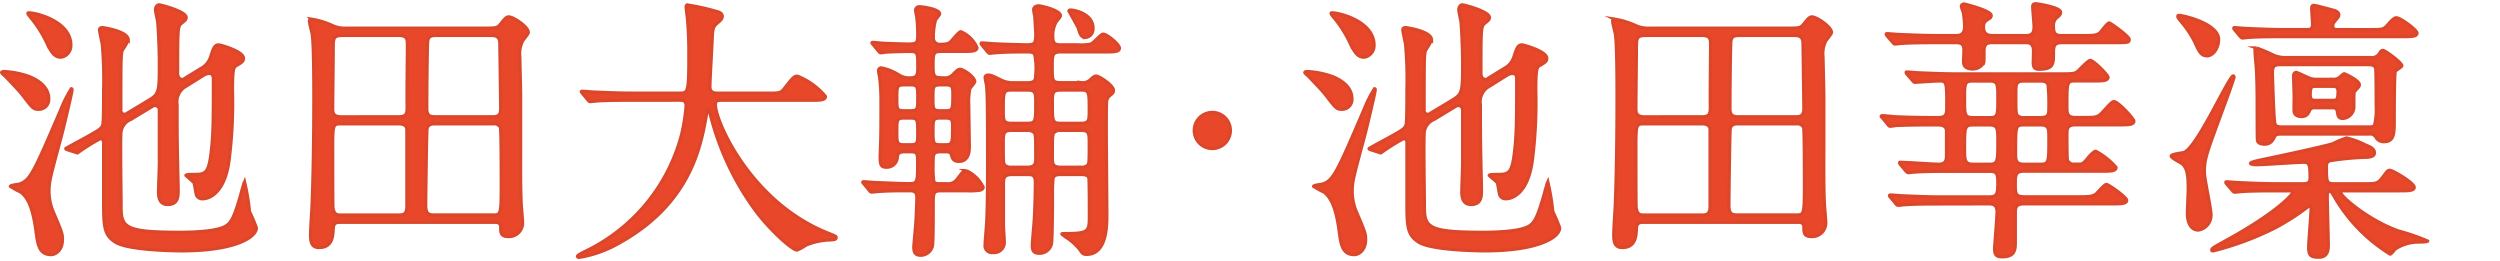 <svg id="レイヤー_1" data-name="レイヤー 1" xmlns="http://www.w3.org/2000/svg" viewBox="0 0 236.919 24.752"><defs><style>.cls-1{fill:none;}.cls-2{fill:#e84729;stroke:#db472a;stroke-miterlimit:10;stroke-width:0.3px;}</style></defs><rect class="cls-1" x="0.15" width="236.769" height="24.752"/><path class="cls-2" d="M644.128,486.575a.937.937,0,0,1-.987,1.014c-.469,0-.573-.13-1.482-1.325-.208-.261-.443-.547-1.717-1.873a.982.982,0,0,1-.286-.285c0-.079.156-.105.234-.105a8.494,8.494,0,0,1,2.211.416C642.933,484.7,644.128,485.379,644.128,486.575Zm-1.2,12.689c-.339-2.731-.936-3.355-1.4-3.8a9.129,9.129,0,0,1-1.04-.572c0-.13.755-.182.885-.235,1.013-.338,1.4-1.248,3.925-7.124a11.521,11.521,0,0,1,.963-1.9c.077,0,.077.078.077.1,0,.26-.858,3.822-1.013,4.395-1.04,3.874-1.17,4.29-1.17,5.225a5.006,5.006,0,0,0,.468,2.107c.728,1.716.806,1.9.806,2.47,0,1.04-.677,1.43-1.066,1.43C643.27,501.37,643.088,500.512,642.933,499.264Zm2.314-16.615c-.624,0-.936-.6-1.327-1.4a11.051,11.051,0,0,0-1.534-2.392c-.208-.26-.234-.312-.234-.364s.053-.052.1-.052c.7,0,3.979.806,3.979,3.068a1.126,1.126,0,0,1-.729,1.092A.91.91,0,0,1,645.247,482.649Zm13.26,1.092a1.917,1.917,0,0,0,.988-1.221c.26-.781.364-1.041.754-1.041.13,0,2.34.6,2.34,1.274,0,.286-.156.39-.65.676-.312.156-.39.416-.39,2.392a43.225,43.225,0,0,1-.338,6.683c-.468,3.353-2.158,3.561-2.444,3.561a.612.612,0,0,1-.624-.311c-.078-.156-.182-1.066-.26-1.223-.078-.1-.676-.6-.754-.675,0-.1.442-.1.676-.1,1.248,0,1.508-.053,1.768-2.574.156-1.534.156-3.069.156-6.5,0-.1,0-.493-.39-.493a1.008,1.008,0,0,0-.494.155l-1.664,1.04a1.69,1.69,0,0,0-.884,1.769c0,2.08,0,3.2.052,5.511,0,.365.052,2.132.052,2.548,0,.625,0,1.4-.988,1.4-.832,0-.884-.754-.884-1.221,0-.365.078-2.237.078-2.679v-5.044a.416.416,0,0,0-.416-.441.708.708,0,0,0-.312.13l-1.976,1.195a1.505,1.505,0,0,0-.936,1.457c-.052.987.026,5.771.026,6.863,0,1.925.442,2.366,5.512,2.366,2.288,0,3.8-.208,4.42-.6.52-.338.806-.859,1.456-3.172a7.582,7.582,0,0,1,.312-.988,21.55,21.55,0,0,1,.468,2.807,16.174,16.174,0,0,1,.65,1.534c0,.937-2.132,2.185-7.046,2.185-1.456,0-5.174-.13-6.292-.807-.988-.623-1.144-1.273-1.144-3.405v-6.059c0-.234-.13-.364-.312-.364a19.54,19.54,0,0,0-2.158,1.353,1.164,1.164,0,0,1-.182-.052l-.728-.234c-.157-.052-.208-.079-.208-.13,0-.027,1.456-.807,1.742-.962,1.482-.832,1.638-.91,1.767-1.3.079-.26.079-2.288.079-3.3a37.815,37.815,0,0,0-.13-4.316c-.026-.208-.26-1.17-.26-1.378,0-.13.078-.208.286-.208.078,0,2.444.338,2.444,1.17a6.444,6.444,0,0,1-.572.988c-.13.442-.13.962-.13,5.72a.344.344,0,0,0,.338.339.463.463,0,0,0,.26-.105l2.158-1.3c.884-.546.884-.858.884-3.588,0-.624-.052-2.548-.156-3.77-.026-.182-.208-.962-.208-1.145,0-.259.156-.467.338-.467s2.574.624,2.574,1.2c0,.182-.052.234-.468.572-.338.286-.338.573-.338,4.733,0,.519.364.571.442.571s.13-.025.26-.13Z" transform="translate(-639.506 -477.228)"/><path class="cls-2" d="M671.766,498.3c-.311,0-.65,0-.676.572-.026.676-.051,1.819-1.352,1.819-.754,0-.806-.624-.806-1.248,0-.363.1-2.053.13-2.443.13-3.017.182-7.125.182-10.375,0-1.378,0-5.148-.156-6.162-.026-.182-.26-1.014-.26-1.222,0-.078.026-.208.156-.208a7.766,7.766,0,0,1,2.055.624,2.766,2.766,0,0,0,1.3.234h12.975c1.17,0,1.3,0,1.586-.338.442-.546.572-.728.832-.728.416,0,1.846.936,1.846,1.482,0,.131-.468.676-.546.806a2.689,2.689,0,0,0-.26,1.508c0,.1.078,3.12.078,3.718v5.175c0,.649-.026,3.458.052,4.939,0,.261.13,1.534.13,1.82a1.294,1.294,0,0,1-1.352,1.378c-.728,0-.728-.389-.728-.883,0-.468-.312-.468-.6-.468Zm5.565-10.011c.78,0,.753-.441.753-1.04-.025-.832.027-4.862.027-5.772,0-.572-.052-.884-.806-.884h-5.357c-.858,0-.858.286-.858,1.2,0,.832-.051,4.811-.051,5.721,0,.389.051.779.779.779Zm-5.513.676c-.779,0-.779.078-.779,2.5,0,.885,0,5.175.025,5.408.078.729.416.729.728.729h5.435c.441,0,.832,0,.832-.806v-7.333c-.053-.468-.546-.494-.728-.494Zm8.892,0c-.181,0-.624,0-.727.442-.052.156-.13,6.891-.13,7.281,0,.883.338.91.91.91h5.486c.728,0,.754-.078.754-2.912,0-.651,0-5.174-.078-5.382a.65.65,0,0,0-.65-.339Zm5.539-.676c.676,0,.7-.416.7-.832,0-.649-.078-5.876-.078-6.006,0-.416-.026-.858-.78-.858h-5.278c-.6,0-.754.182-.78.677-.052,1.377-.078,4.757-.078,6.265,0,.6.26.754.753.754Z" transform="translate(-639.506 -477.228)"/><path class="cls-2" d="M699.275,486.732c-2.288,0-3.017.051-3.276.078-.1,0-.468.051-.546.051-.1,0-.157-.051-.235-.156l-.493-.6c-.1-.129-.131-.129-.131-.182s.052-.052.1-.052c.181,0,.988.078,1.143.078,1.275.052,2.341.1,3.563.1h4.5c.806,0,.884,0,.884-3.666,0-.624,0-2-.156-3.588-.026-.156-.1-.754-.1-.884s0-.208.156-.208a21.611,21.611,0,0,1,2.7.6c.338.078.572.208.572.468,0,.207-.13.364-.416.6-.494.416-.494.546-.546,1.768-.026.676-.208,3.692-.208,4.316,0,.6.468.6.884.6h4.5c1.2,0,1.326,0,1.664-.442.832-1.066.936-1.17,1.248-1.17a6.62,6.62,0,0,1,2.652,1.924c0,.365-.52.365-1.378.365h-8.294c-.572,0-.754,0-.754.416,0,1.585,3.38,9.307,10.738,12.194.7.286.7.286.7.39,0,.182-.129.208-.52.234a6.524,6.524,0,0,0-2.34.494,3.949,3.949,0,0,1-.858.468c-.468,0-2.782-2.08-4.16-4.057a26.119,26.119,0,0,1-4.056-8.813c-.026-.157-.13-.521-.182-.521-.078,0-.078.078-.182.624-.52,2.912-1.482,8.321-8.19,12.065a11.274,11.274,0,0,1-3.875,1.4c-.052,0-.156-.026-.156-.105,0-.129.572-.389.832-.519a17.073,17.073,0,0,0,9.049-11.076,19.021,19.021,0,0,0,.416-2.627c0-.571-.286-.571-.7-.571Z" transform="translate(-639.506 -477.228)"/><path class="cls-2" d="M725.2,491.619c-.546,0-.624.208-.65.521a1,1,0,0,1-1.066.935c-.468,0-.572-.208-.572-.962,0-.259.052-1.351.052-1.586.026-.753.026-2.08.026-3.847a17.382,17.382,0,0,0-.13-2.133,5.414,5.414,0,0,1-.1-.624.251.251,0,0,1,.287-.26,4.73,4.73,0,0,1,1.664.676,1.789,1.789,0,0,0,1.117.261c.65,0,.65-.416.65-1.041,0-1.3,0-1.455-.727-1.455-.105,0-1.769.025-2.393.077a1.746,1.746,0,0,1-.364.052c-.1,0-.155-.052-.234-.156l-.494-.6c-.1-.13-.13-.13-.13-.182s.052-.052.1-.052c.13,0,.807.078.936.078.338.026,2.21.078,2.444.078.858,0,.858-.182.858-.988a15.164,15.164,0,0,0-.1-1.638,5.153,5.153,0,0,1-.105-.572.341.341,0,0,1,.364-.338c.338,0,1.924.234,1.924.676,0,.1-.338.494-.389.572a6.366,6.366,0,0,0-.208,1.664.585.585,0,0,0,.624.65c.234,0,.779,0,.962-.208.182-.13.806-.988,1.014-.988a2.9,2.9,0,0,1,1.533,1.508c0,.365-.493.365-1.4.365h-1.976c-.781,0-.781.181-.781,1.429,0,1.014.131,1.067.989,1.067a1.027,1.027,0,0,0,.961-.391c.312-.311.443-.416.6-.416.363,0,1.4.754,1.4,1.17,0,.13-.441.572-.467.676a6.458,6.458,0,0,0-.1,1.638c0,.6.052,3.329.052,3.874,0,.287,0,1.378-.988,1.378-.546,0-.624-.311-.7-.572-.078-.338-.312-.338-.545-.338h-.5c-.7,0-.7.208-.7,1.17A10.455,10.455,0,0,0,728,494.4c.079.235.312.235.677.235h.546a1.036,1.036,0,0,0,1.014-.468c.546-.7.6-.78.805-.78a3.246,3.246,0,0,1,1.639,1.586c0,.13-.13.233-.312.286a7.241,7.241,0,0,1-1.274.052h-2.341c-.805,0-.805.156-.805,1.326,0,1.326,0,3.536-.079,3.926a1.149,1.149,0,0,1-1.118.858c-.52,0-.65-.286-.65-.78,0-.157.183-2.132.208-2.548.026-.624.079-1.561.079-2.185,0-.6-.391-.6-.781-.6-.988,0-1.976,0-2.938.078-.078,0-.467.051-.546.051-.1,0-.156-.051-.234-.156l-.494-.6c-.1-.13-.13-.13-.13-.182s.052-.053.1-.053c.182,0,.962.078,1.118.078.884.027,2.366.105,3.224.105.754,0,.754-.208.754-2,0-.807,0-1.015-.624-1.015Zm-.026-6.344c-.675,0-.675.182-.675,1.249,0,1.04,0,1.195.675,1.195h.624c.676,0,.676-.155.676-1.222,0-1.04,0-1.222-.676-1.222Zm.624,5.668c.676,0,.676-.208.676-1.066,0-1.326,0-1.456-.676-1.456h-.624c-.675,0-.675.156-.675,1.3,0,1.013,0,1.221.675,1.221Zm3.354-3.224c.65,0,.65-.155.65-1.612,0-.675-.077-.832-.65-.832H728.6c-.677,0-.677.182-.677,1.17,0,1.144,0,1.274.677,1.274Zm-.545.7c-.677,0-.677.156-.677,1.248s0,1.274.677,1.274h.494c.675,0,.675-.181.675-1.715,0-.651-.051-.807-.649-.807Zm8.268-3.354c.65,0,.78-.208.78-.728a6.521,6.521,0,0,0-.078-1.872c-.078-.312-.39-.312-.78-.312-.988,0-2,0-2.938.078-.078,0-.468.052-.546.052-.1,0-.13-.052-.234-.156l-.494-.6c-.1-.13-.1-.13-.1-.182s.025-.052.078-.052c.182,0,1.014.078,1.17.078.858.052,2.834.1,3.068.1.78,0,.858-.13.858-1.066,0-.078-.078-1.4-.1-1.664a5.379,5.379,0,0,1-.1-.572c0-.182.1-.39.494-.39.208,0,2.054.416,2.054.936,0,.13-.364.52-.416.6a2.669,2.669,0,0,0-.312,1.378c0,.7.234.78.806.78h1.586a4.188,4.188,0,0,0,1.222-.078c.234-.078.936-.936,1.144-.936.39,0,1.56.988,1.56,1.326,0,.364-.52.364-1.378.364h-4.082c-.91,0-.91.208-.91,1.4,0,1.352,0,1.508.858,1.508h1.9a1.021,1.021,0,0,0,.884-.312c.208-.182.338-.312.52-.312.286,0,1.638.884,1.638,1.352,0,.234-.052.26-.364.52a.8.8,0,0,0-.286.65c-.026.286-.026,2.08-.026,2.5,0,1.274.052,6.969.052,8.139,0,1.04,0,3.744-1.924,3.744-.312,0-.39-.078-.6-.39a5.2,5.2,0,0,0-1.378-1.248c-.026-.026-.364-.261-.364-.286,0-.053.052-.053.078-.053,2.522,0,2.522-.13,2.522-1.794,0-.493,0-3.328-.052-3.509-.13-.26-.416-.287-.676-.287h-1.976c-.234,0-.624,0-.728.338a16.248,16.248,0,0,0-.052,1.717c0,1.508-.026,4.16-.1,4.524a1.158,1.158,0,0,1-1.144.884c-.6,0-.676-.312-.676-.78,0-.261.13-1.716.156-2.028.078-.859.13-3.016.13-3.9,0-.7-.26-.754-.7-.754h-1.508c-.78,0-.806.338-.806.989v3.8c0,.234.078,1.352.078,1.586a.966.966,0,0,1-1.092,1.014.644.644,0,0,1-.728-.754c0-.364.026-.468.1-1.482.156-1.664.13-6.137.13-7.931,0-3.483-.026-5.017-.1-5.668-.026-.13-.13-.65-.13-.754,0-.156.13-.234.285-.234.287,0,.469.1,1.223.468a2.458,2.458,0,0,0,1.222.26Zm-1.508.7c-.78,0-.78.181-.78,1.923,0,.936,0,1.222.78,1.222h1.508c.78,0,.78-.182.78-1.924,0-.936,0-1.221-.78-1.221Zm0,3.822c-.78,0-.78.285-.78,1.273,0,1.664,0,1.872.156,2.029a.81.81,0,0,0,.624.181h1.508c.676,0,.78-.286.78-.805,0-2.08,0-2.315-.156-2.471a.829.829,0,0,0-.624-.207Zm6.578-.677c.78,0,.78-.286.78-1.222,0-1.742,0-1.923-.78-1.923h-1.924c-.78,0-.78.285-.78,1.221,0,1.742,0,1.924.78,1.924Zm0,4.16a.81.81,0,0,0,.624-.181c.156-.157.156-.365.156-2.029,0-.988,0-1.273-.78-1.273h-1.924a.8.8,0,0,0-.624.207c-.156.156-.156.391-.156,2.471,0,.519.078.805.78.805Zm.442-12.3c-.416,0-.52-.26-.7-.884-.1-.234-.806-1.456-.884-1.612,0-.1.13-.1.182-.1.26,0,2.106.312,2.106,1.716a1.266,1.266,0,0,1-.026.312A.782.782,0,0,1,742.383,480.777Z" transform="translate(-639.506 -477.228)"/><path class="cls-2" d="M752.679,489.592a1.716,1.716,0,1,1,1.716,1.716A1.715,1.715,0,0,1,752.679,489.592Z" transform="translate(-639.506 -477.228)"/><path class="cls-2" d="M767.628,486.575a.937.937,0,0,1-.987,1.014c-.469,0-.573-.13-1.482-1.325-.208-.261-.443-.547-1.717-1.873a.982.982,0,0,1-.286-.285c0-.079.156-.105.234-.105a8.494,8.494,0,0,1,2.211.416C766.433,484.7,767.628,485.379,767.628,486.575Zm-1.2,12.689c-.339-2.731-.936-3.355-1.4-3.8a9.129,9.129,0,0,1-1.04-.572c0-.13.755-.182.885-.235,1.013-.338,1.4-1.248,3.925-7.124a11.521,11.521,0,0,1,.963-1.9c.077,0,.077.078.077.1,0,.26-.858,3.822-1.013,4.395-1.04,3.874-1.17,4.29-1.17,5.225a5.006,5.006,0,0,0,.468,2.107c.728,1.716.806,1.9.806,2.47,0,1.04-.677,1.43-1.066,1.43C766.77,501.37,766.588,500.512,766.433,499.264Zm2.314-16.615c-.624,0-.936-.6-1.327-1.4a11.051,11.051,0,0,0-1.534-2.392c-.208-.26-.234-.312-.234-.364s.053-.052.1-.052c.7,0,3.979.806,3.979,3.068a1.126,1.126,0,0,1-.729,1.092A.91.91,0,0,1,768.747,482.649Zm13.26,1.092A1.917,1.917,0,0,0,783,482.52c.26-.781.364-1.041.754-1.041.13,0,2.34.6,2.34,1.274,0,.286-.156.39-.65.676-.312.156-.39.416-.39,2.392a43.225,43.225,0,0,1-.338,6.683c-.468,3.353-2.158,3.561-2.444,3.561a.612.612,0,0,1-.624-.311c-.078-.156-.182-1.066-.26-1.223-.078-.1-.676-.6-.754-.675,0-.1.442-.1.676-.1,1.248,0,1.508-.053,1.768-2.574.156-1.534.156-3.069.156-6.5,0-.1,0-.493-.39-.493a1.008,1.008,0,0,0-.494.155l-1.664,1.04a1.69,1.69,0,0,0-.884,1.769c0,2.08,0,3.2.052,5.511,0,.365.052,2.132.052,2.548,0,.625,0,1.4-.988,1.4-.832,0-.884-.754-.884-1.221,0-.365.078-2.237.078-2.679v-5.044a.416.416,0,0,0-.416-.441.708.708,0,0,0-.312.13l-1.976,1.195a1.505,1.505,0,0,0-.936,1.457c-.052.987.026,5.771.026,6.863,0,1.925.442,2.366,5.512,2.366,2.288,0,3.8-.208,4.42-.6.52-.338.806-.859,1.456-3.172a7.582,7.582,0,0,1,.312-.988,21.55,21.55,0,0,1,.468,2.807,16.174,16.174,0,0,1,.65,1.534c0,.937-2.132,2.185-7.046,2.185-1.456,0-5.174-.13-6.292-.807-.988-.623-1.144-1.273-1.144-3.405v-6.059c0-.234-.13-.364-.312-.364a19.54,19.54,0,0,0-2.158,1.353,1.164,1.164,0,0,1-.182-.052l-.728-.234c-.157-.052-.208-.079-.208-.13,0-.027,1.456-.807,1.742-.962,1.482-.832,1.638-.91,1.767-1.3.079-.26.079-2.288.079-3.3a37.815,37.815,0,0,0-.13-4.316c-.026-.208-.26-1.17-.26-1.378,0-.13.078-.208.286-.208.078,0,2.444.338,2.444,1.17a6.444,6.444,0,0,1-.572.988c-.13.442-.13.962-.13,5.72a.344.344,0,0,0,.338.339.463.463,0,0,0,.26-.105l2.158-1.3c.884-.546.884-.858.884-3.588,0-.624-.052-2.548-.156-3.77-.026-.182-.208-.962-.208-1.145,0-.259.156-.467.338-.467s2.574.624,2.574,1.2c0,.182-.052.234-.468.572-.338.286-.338.573-.338,4.733,0,.519.364.571.442.571s.13-.025.26-.13Z" transform="translate(-639.506 -477.228)"/><path class="cls-2" d="M795.266,498.3c-.311,0-.65,0-.676.572-.026.676-.051,1.819-1.352,1.819-.754,0-.806-.624-.806-1.248,0-.363.1-2.053.13-2.443.13-3.017.182-7.125.182-10.375,0-1.378,0-5.148-.156-6.162-.026-.182-.26-1.014-.26-1.222,0-.078.026-.208.156-.208a7.766,7.766,0,0,1,2.055.624,2.766,2.766,0,0,0,1.3.234h12.975c1.17,0,1.3,0,1.586-.338.442-.546.572-.728.832-.728.416,0,1.846.936,1.846,1.482,0,.131-.468.676-.546.806a2.689,2.689,0,0,0-.26,1.508c0,.1.078,3.12.078,3.718v5.175c0,.649-.026,3.458.052,4.939,0,.261.13,1.534.13,1.82a1.294,1.294,0,0,1-1.352,1.378c-.728,0-.728-.389-.728-.883,0-.468-.312-.468-.6-.468Zm5.565-10.011c.78,0,.753-.441.753-1.04-.025-.832.027-4.862.027-5.772,0-.572-.052-.884-.806-.884h-5.357c-.858,0-.858.286-.858,1.2,0,.832-.051,4.811-.051,5.721,0,.389.051.779.779.779Zm-5.513.676c-.779,0-.779.078-.779,2.5,0,.885,0,5.175.025,5.408.078.729.416.729.728.729h5.435c.441,0,.832,0,.832-.806v-7.333c-.053-.468-.546-.494-.728-.494Zm8.892,0c-.181,0-.624,0-.727.442-.052.156-.13,6.891-.13,7.281,0,.883.338.91.91.91h5.486c.728,0,.754-.078.754-2.912,0-.651,0-5.174-.078-5.382a.65.65,0,0,0-.65-.339Zm5.539-.676c.676,0,.7-.416.7-.832,0-.649-.078-5.876-.078-6.006,0-.416-.026-.858-.78-.858h-5.278c-.6,0-.754.182-.78.677-.052,1.377-.078,4.757-.078,6.265,0,.6.26.754.753.754Z" transform="translate(-639.506 -477.228)"/><path class="cls-2" d="M823.243,496.56c-1.768,0-2.6.026-3.277.078-.1,0-.467.052-.546.052a.274.274,0,0,1-.233-.13l-.521-.624c-.078-.079-.1-.13-.1-.182,0-.026.053-.053.1-.053.183,0,.962.078,1.145.078,1.273.053,2.34.105,3.562.105h4.6c.78,0,.858-.235.858-1.378,0-.91-.156-1.04-.832-1.04h-3.875c-1.637,0-2.573.025-3.223.077-.078,0-.468.053-.547.053s-.155-.078-.233-.156l-.5-.6c-.078-.078-.1-.131-.1-.183s.026-.052.079-.052c.571,0,3.12.182,3.64.182.728,0,.728-.468.728-.91v-2.34c-.1-.468-.6-.468-.885-.468h-.624c-2.261,0-3.015.052-3.275.052a3.988,3.988,0,0,1-.546.078c-.1,0-.157-.078-.234-.181l-.494-.6c-.1-.1-.13-.13-.13-.155,0-.053.051-.078.1-.078.182,0,.988.078,1.145.1,1.274.053,2.34.078,3.562.078h.65c.754,0,.754-.441.754-.988,0-2.392,0-2.47-.7-2.47-.363,0-2.261.13-2.314.13-.077,0-.129-.052-.233-.182l-.5-.572a.329.329,0,0,1-.1-.181c0-.053.026-.053.079-.053.182,0,.987.078,1.144.078,1.274.053,2.366.1,3.587.1h9.959c1.014,0,1.248-.026,1.508-.26.182-.156.962-1.014,1.17-1.014.338,0,1.69,1.4,1.69,1.586,0,.364-.52.364-1.4.364h-1.69c-.806,0-.806.078-.806,2.445,0,.624.026,1.013.806,1.013h.754c.988,0,1.248,0,1.586-.286.234-.155,1.04-1.222,1.3-1.222.416,0,1.9,1.638,1.9,1.846,0,.364-.52.364-1.378.364h-4.134c-.832,0-.832.365-.832,1.014,0,.364,0,2.158.052,2.341a.63.63,0,0,0,.65.363h.494c.234,0,.338-.025.78-.571.052-.078.546-.651.754-.651a6.779,6.779,0,0,1,1.925,1.535c0,.364-.521.364-1.379.364H831.3c-.754,0-.806.338-.806,1.143,0,1.014,0,1.275.91,1.275h5.148c.936,0,1.248-.027,1.586-.261.156-.13.78-.909.988-.909s1.924,1.222,1.924,1.508c0,.338-.572.338-1.4.338h-8.294c-.754,0-.858.259-.858.858v2.73c0,.753-.026,1.43-1.248,1.43-.546,0-.728-.156-.728-.832,0-.053.234-2.887.234-3.432,0-.754-.468-.754-.832-.754Zm8.242-15.965c.624,0,.78-.26.78-.858,0-.286-.13-1.612-.13-1.872,0-.208.1-.286.312-.286.13,0,2.34.338,2.34.806,0,.208-.1.312-.39.546a.977.977,0,0,0-.286.806c0,.65.156.858.78.858h2.054c.988,0,1.274-.026,1.56-.26.156-.156.7-.936.884-.936.13,0,1.9,1.274,1.9,1.56,0,.313-.131.313-1.379.313h-4.992c-.754,0-.806.337-.806.987,0,1.04,0,1.534-1.378,1.534-.312,0-.546-.078-.546-.624,0-.156.026-.936.026-1.092,0-.805-.468-.805-.728-.805h-3.12c-.39,0-.832,0-.832.753,0,.1,0,1.04-.026,1.118a1.165,1.165,0,0,1-1.04.625c-.78,0-.884-.391-.884-.7,0-.208.052-1.092.026-1.274-.052-.416-.286-.519-.728-.519h-1.95c-1.794,0-2.626.025-3.276.077-.105,0-.468.052-.547.052-.1,0-.155-.052-.234-.156l-.52-.6c-.078-.1-.1-.13-.1-.182s.026-.052.1-.052c.183,0,.962.078,1.145.078,1.273.052,2.339.1,3.562.1h1.846c.52,0,.78-.234.78-.884a9.461,9.461,0,0,0-.13-1.3c-.026-.1-.183-.494-.183-.572a.24.24,0,0,1,.261-.234c.052,0,2.574.624,2.574,1.092,0,.13,0,.13-.416.442a.691.691,0,0,0-.312.6c0,.572.182.858.884.858Zm-3.432,7.774c.78,0,.78-.181.78-1.82,0-1.352,0-1.638-.78-1.638h-1.586c-.78,0-.78.182-.78,1.821,0,1.351,0,1.637.78,1.637Zm-.026,4.42c.806,0,.806-.233.806-2.235,0-1.118,0-1.483-.806-1.483h-1.534c-.806,0-.806.208-.806,2.21,0,1.118,0,1.508.806,1.508Zm3.328-3.718c-.832,0-.832,0-.832,2.575,0,.78,0,1.143.806,1.143h1.508c.832,0,.832-.13.832-2.521,0-.859,0-1.2-.806-1.2Zm0-4.16c-.806,0-.806.26-.806,1.222,0,1.717,0,1.9.156,2.055a.87.87,0,0,0,.65.181h1.508c.806,0,.806-.311.806-1.013a18.109,18.109,0,0,0-.078-2.107c-.13-.338-.546-.338-.728-.338Z" transform="translate(-639.506 -477.228)"/><path class="cls-2" d="M849.035,497.5a1.417,1.417,0,0,1-1.2,1.533c-.91,0-1.04-1.143-1.04-1.507,0-.39.078-2.054.078-2.392,0-1.326-.1-1.925-.52-2.341-.156-.155-1.092-.571-1.092-.779,0-.183,1.014-.286,1.2-.338,1.274-.469,4.265-7.255,4.681-7.255.077,0,.077.078.077.13,0,.183-1.117,3.2-1.3,3.692-1.3,3.536-1.507,4.082-1.507,5.279C848.411,494.168,849.035,496.924,849.035,497.5Zm-.365-14.976c-.546,0-.754-.365-1.17-1.3a9.412,9.412,0,0,0-1.3-1.95c-.234-.287-.312-.39-.312-.494s.1-.1.13-.1c.313,0,3.744.754,3.744,2.288C849.762,481.817,849.216,482.52,848.67,482.52Zm12.975,12.792c-.208,0-.312,0-.312.156,0,.364,2.574,2.6,5.46,3.639a20.058,20.058,0,0,1,2.782.962c0,.079-.572.1-.988.1a4,4,0,0,0-2.08.65c-.078.077-.39.493-.494.493a15.549,15.549,0,0,1-5.226-5.33c-.338-.6-.364-.624-.52-.624s-.208.208-.208.338c0,.754.1,4.265.1,4.707,0,.52-.052,1.2-.91,1.2-.78,0-.962-.182-.962-.962,0-.52.234-3.146.234-3.744,0-.079-.026-.157-.13-.157a.3.3,0,0,0-.156.078,22.011,22.011,0,0,1-3.069,1.977,28.371,28.371,0,0,1-5.927,2.21c-.053,0-.131,0-.131-.078,0-.182.131-.235,1.248-.859,4.915-2.677,6.4-4.42,6.4-4.576,0-.181-.182-.181-.339-.181h-1.3c-.624,0-2.367,0-3.277.078-.077,0-.468.051-.546.051-.1,0-.155-.051-.234-.156l-.52-.6c-.1-.13-.1-.13-.1-.182s.053-.053.1-.053c.157,0,.962.078,1.145.078.728.027,2.08.105,3.562.105h2.574c.52,0,.6-.208.6-.572,0-1.222-.078-1.457-.572-1.457-.65,0-3.822.235-4.524.235-.1,0-.546-.027-.546-.131,0-.13.624-.26,1.637-.468,1.119-.233,5.253-1.118,6.163-1.4a9.618,9.618,0,0,1,1.3-.547,8.125,8.125,0,0,1,1.82.677c.442.181.832.338.832.754,0,.389-.6.416-1.04.416a27.352,27.352,0,0,0-2.964.286c-.312.025-.546.13-.546.546,0,1.481,0,1.664.7,1.664h2.808c1.222,0,1.352,0,1.82-.624.442-.572.468-.651.676-.651.286,0,2.314,1.2,2.314,1.613,0,.338-.572.338-1.4.338Zm2.47-15.288c1.144,0,1.274,0,1.664-.443.468-.546.65-.676.832-.676.364,0,1.95,1.144,1.95,1.456,0,.338-.546.338-1.378.338h-11.31c-2.289,0-3.042.052-3.3.078-.078,0-.468.052-.547.052s-.129-.052-.233-.156l-.5-.6c-.1-.13-.1-.13-.1-.182s.026-.052.078-.052c.183,0,.988.078,1.145.078,1.273.052,2.339.105,3.562.105h2.184c.364,0,.494-.131.494-.5,0-.234-.078-1.274-.078-1.508,0-.156.026-.287.208-.287.156,0,1.69.416,1.976.5.234.078.39.234.39.39,0,.182-.052.208-.364.6a.708.708,0,0,0-.208.442c0,.365.26.365.494.365Zm.026,2.651a.839.839,0,0,0,.806-.312c.208-.312.234-.364.39-.364.208,0,1.794,1.17,1.794,1.456,0,.1-.546.416-.624.52-.1.209-.1,4.186-.1,4.6,0,1.3,0,2.08-.988,2.08a.837.837,0,0,1-.78-.467.633.633,0,0,0-.624-.26h-8.242c-.286,0-.6,0-.7.233-.182.364-.364.729-.963.729-.1,0-.624,0-.675-.365-.026-.078-.026-2.834-.026-2.99,0-.884,0-2.028-.052-3.353,0-.313-.156-1.821-.156-2.159,0-.1,0-.26.13-.26a14.247,14.247,0,0,1,1.612.676,2.718,2.718,0,0,0,1.273.234Zm-8.476.677c-.468,0-.806.025-.806.727,0,.156.13,4.525.234,4.836.1.338.39.338.754.338h8.034c.338,0,.494,0,.65-.155a6.344,6.344,0,0,0,.156-1.872c0-.286,0-3.355-.052-3.536-.1-.313-.39-.338-.754-.338Zm4.862,1.378a.97.97,0,0,0,.624-.13c.078-.053.416-.391.52-.391.026,0,1.43.624,1.43,1.04,0,.156-.078.234-.442.624-.078.078-.078.208-.078,1.378a1.118,1.118,0,0,1-1.04,1.2c-.442,0-.468-.234-.546-.7-.052-.311-.286-.311-.494-.311h-1.612a.469.469,0,0,0-.494.233c-.156.338-.286.6-.806.6-.1,0-.624-.027-.676-.469-.026-.182,0-1.2,0-1.43,0-.26-.052-1.612-.052-1.924,0-.078,0-.364.26-.364.1,0,1.014.443,1.2.521a1.862,1.862,0,0,0,.754.13Zm-1.56.675c-.416,0-.52.078-.52.806,0,.521.234.521.52.521h1.586c.39,0,.52-.027.52-.833,0-.494-.286-.494-.52-.494Z" transform="translate(-639.506 -477.228)"/></svg>